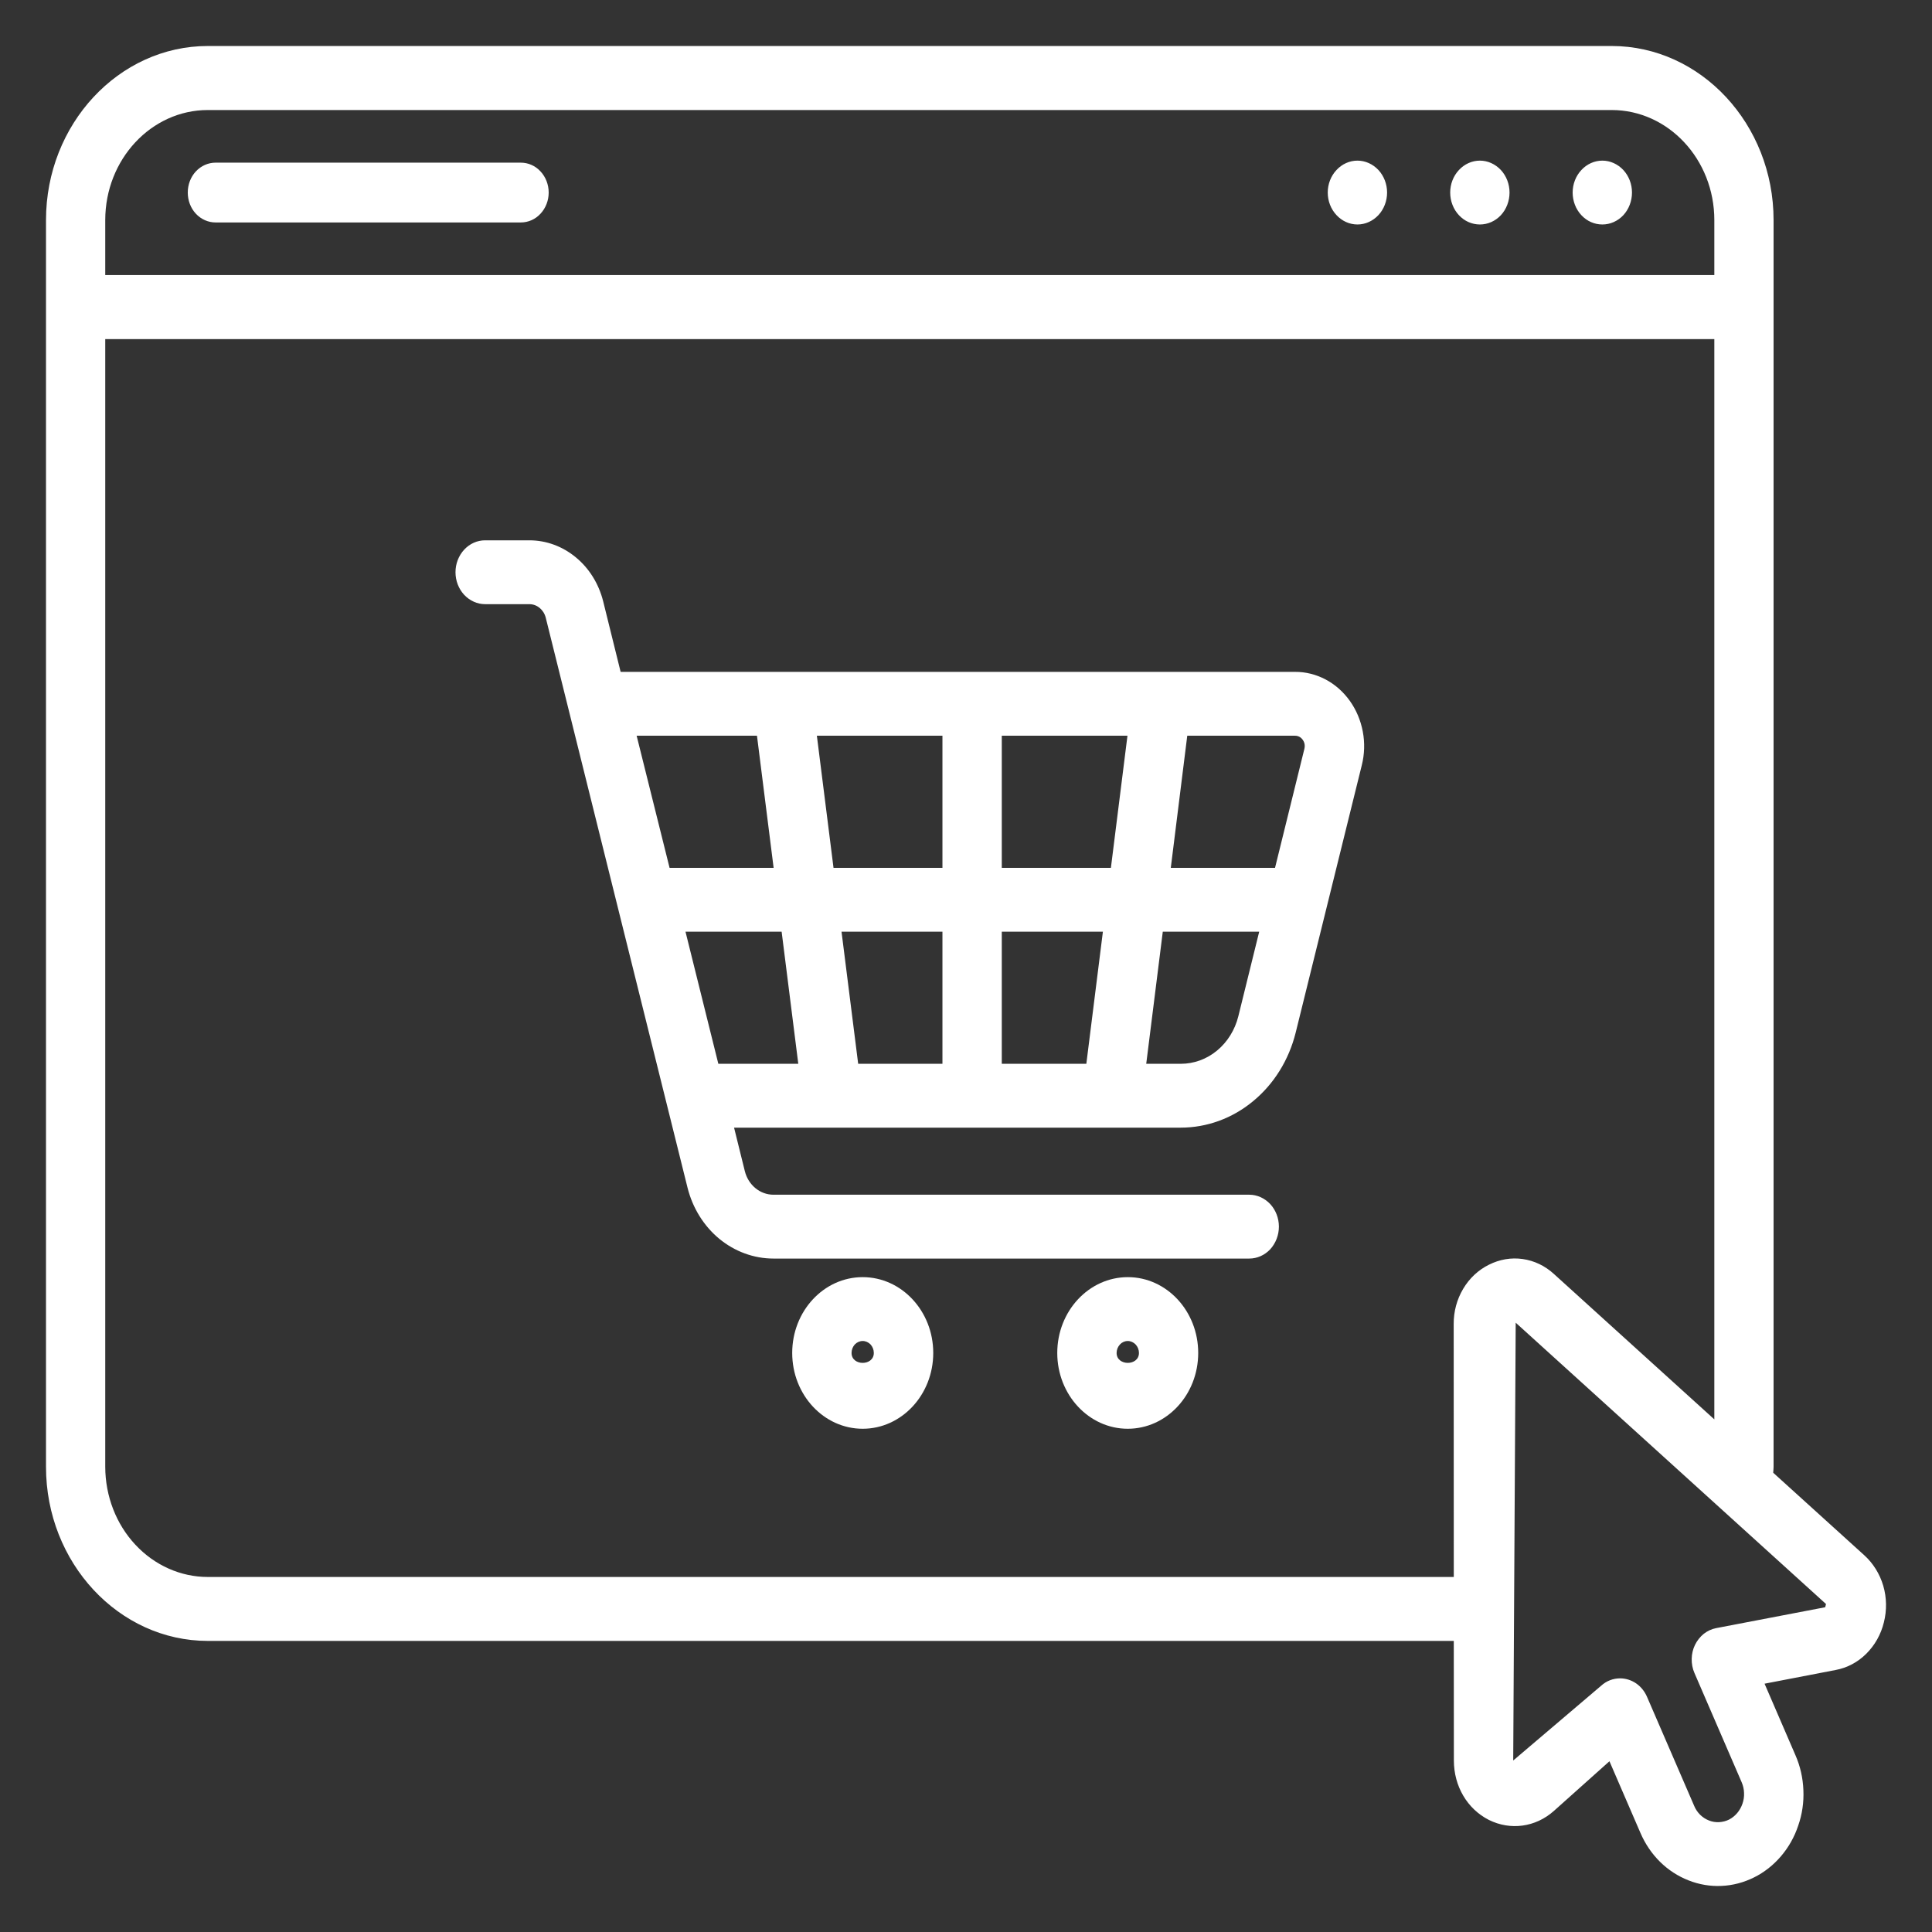 <svg width="21" height="21" viewBox="0 0 21 21" fill="none" xmlns="http://www.w3.org/2000/svg">
<rect x="0" y="0" width="21" height="21" fill="#333333" stroke="none"/>
<path d="M9.377 15.53C8.954 15.53 8.611 15.161 8.611 14.706C8.611 14.251 8.954 13.882 9.377 13.882C9.8 13.882 10.144 14.251 10.144 14.706C10.144 15.161 9.8 15.53 9.377 15.53ZM9.377 14.576C9.345 14.576 9.314 14.59 9.291 14.614C9.269 14.639 9.256 14.671 9.256 14.706C9.256 14.85 9.498 14.85 9.498 14.706C9.498 14.671 9.485 14.639 9.463 14.614C9.44 14.59 9.409 14.576 9.377 14.576ZM12.258 15.53C11.836 15.53 11.492 15.161 11.492 14.706C11.492 14.251 11.836 13.882 12.259 13.882C12.681 13.882 13.024 14.251 13.024 14.706C13.024 15.161 12.681 15.53 12.258 15.53ZM12.258 14.576C12.226 14.576 12.195 14.59 12.173 14.614C12.15 14.639 12.137 14.672 12.137 14.706C12.137 14.85 12.38 14.85 12.38 14.706C12.38 14.672 12.367 14.639 12.344 14.614C12.321 14.59 12.29 14.576 12.258 14.576ZM14.672 7.618C14.602 7.52 14.512 7.44 14.408 7.385C14.305 7.331 14.191 7.302 14.076 7.303H6.746L6.556 6.535C6.508 6.345 6.404 6.177 6.259 6.058C6.114 5.938 5.937 5.873 5.754 5.873H5.273C5.188 5.873 5.106 5.909 5.045 5.975C4.985 6.04 4.951 6.128 4.951 6.22C4.951 6.312 4.985 6.4 5.045 6.465C5.106 6.53 5.188 6.567 5.273 6.567H5.754C5.837 6.567 5.91 6.627 5.932 6.714L7.473 12.909C7.528 13.13 7.65 13.326 7.818 13.465C7.987 13.604 8.194 13.68 8.407 13.68H13.579C13.664 13.68 13.746 13.644 13.807 13.579C13.867 13.513 13.901 13.425 13.901 13.333C13.901 13.241 13.867 13.153 13.807 13.088C13.746 13.023 13.664 12.986 13.579 12.986H8.407C8.261 12.986 8.134 12.881 8.096 12.73L7.979 12.257H12.834C13.119 12.257 13.396 12.156 13.621 11.969C13.847 11.783 14.009 11.522 14.083 11.226L14.802 8.318C14.832 8.199 14.836 8.073 14.813 7.952C14.79 7.83 14.742 7.716 14.672 7.618ZM14.16 8.041C14.172 8.058 14.19 8.092 14.178 8.14L13.859 9.433H12.726L12.905 7.997H14.076C14.122 7.997 14.148 8.024 14.16 8.041ZM12.075 9.433H10.889V7.997H12.255L12.075 9.433ZM10.244 7.997V9.433H9.06L8.879 7.997H10.244ZM8.228 7.997L8.409 9.433H7.278L6.92 7.997H8.228ZM8.496 10.127L8.677 11.563H7.808L7.451 10.127H8.496ZM9.147 10.127H10.244V11.563H9.328L9.147 10.127ZM10.889 11.563V10.127H11.988L11.808 11.563H10.889ZM12.834 11.563H12.459L12.639 10.127H13.687L13.46 11.047C13.423 11.195 13.342 11.326 13.229 11.419C13.116 11.513 12.977 11.563 12.835 11.563H12.834ZM5.964 2.093C5.964 2.007 5.932 1.924 5.875 1.863C5.819 1.802 5.742 1.768 5.661 1.768H2.343C2.263 1.768 2.186 1.802 2.129 1.863C2.072 1.924 2.041 2.007 2.041 2.093C2.041 2.179 2.072 2.262 2.129 2.323C2.186 2.384 2.263 2.418 2.343 2.418H5.661C5.742 2.418 5.819 2.384 5.875 2.323C5.932 2.262 5.964 2.179 5.964 2.093ZM15.077 2.093C15.077 2.185 15.043 2.273 14.983 2.338C14.922 2.403 14.84 2.44 14.755 2.44C14.669 2.44 14.587 2.403 14.527 2.338C14.466 2.273 14.432 2.185 14.432 2.093C14.432 2.001 14.466 1.913 14.527 1.848C14.587 1.783 14.669 1.746 14.755 1.746C14.84 1.746 14.922 1.783 14.983 1.848C15.043 1.913 15.077 2.001 15.077 2.093ZM16.086 1.746C16 1.746 15.918 1.783 15.858 1.848C15.797 1.913 15.763 2.001 15.763 2.093C15.763 2.185 15.797 2.274 15.858 2.339C15.918 2.404 16 2.44 16.086 2.44C16.171 2.44 16.253 2.404 16.314 2.339C16.374 2.274 16.408 2.185 16.408 2.093C16.408 2.001 16.374 1.913 16.314 1.848C16.253 1.783 16.171 1.746 16.086 1.746ZM17.417 1.746C17.331 1.746 17.249 1.783 17.189 1.848C17.128 1.913 17.094 2.001 17.094 2.093C17.094 2.185 17.128 2.274 17.189 2.339C17.249 2.404 17.331 2.44 17.417 2.44C17.502 2.44 17.584 2.404 17.645 2.339C17.705 2.274 17.739 2.185 17.739 2.093C17.739 2.001 17.705 1.913 17.645 1.848C17.584 1.783 17.502 1.746 17.417 1.746ZM20.264 16.905L19.274 16.008C19.275 15.987 19.278 15.966 19.278 15.944V2.392C19.278 1.35 18.487 0.5 17.518 0.5H2.259C1.291 0.5 0.5 1.35 0.5 2.392V15.944C0.5 16.986 1.291 17.836 2.259 17.836H15.802L15.803 19.136C15.803 19.416 15.949 19.663 16.184 19.782C16.418 19.898 16.69 19.862 16.89 19.684L17.494 19.144L17.83 19.921C17.934 20.164 18.121 20.348 18.354 20.439C18.468 20.484 18.59 20.505 18.712 20.499C18.834 20.494 18.954 20.462 19.065 20.407C19.176 20.352 19.276 20.273 19.358 20.177C19.441 20.08 19.505 19.967 19.546 19.843C19.589 19.72 19.608 19.589 19.602 19.458C19.597 19.326 19.568 19.198 19.516 19.079L19.18 18.301L19.953 18.152C20.077 18.129 20.193 18.068 20.285 17.976C20.378 17.884 20.445 17.766 20.477 17.634C20.51 17.504 20.508 17.365 20.47 17.236C20.432 17.107 20.36 16.992 20.264 16.905ZM1.144 2.392C1.144 1.733 1.644 1.196 2.259 1.196H17.518C18.134 1.196 18.634 1.733 18.634 2.392V2.99H1.144V2.392ZM15.801 14.392L15.802 17.141H2.259C1.964 17.141 1.681 17.015 1.472 16.791C1.262 16.567 1.145 16.262 1.144 15.945V3.686H18.634V15.428L16.891 13.848C16.794 13.759 16.677 13.703 16.551 13.685C16.426 13.667 16.299 13.689 16.184 13.747C16.07 13.803 15.972 13.894 15.904 14.009C15.836 14.123 15.8 14.256 15.801 14.392ZM19.839 17.47L18.654 17.697C18.605 17.706 18.559 17.728 18.519 17.759C18.48 17.791 18.447 17.832 18.424 17.879C18.401 17.926 18.389 17.978 18.388 18.031C18.387 18.084 18.397 18.137 18.418 18.185L18.931 19.372C18.947 19.409 18.956 19.448 18.957 19.488C18.959 19.528 18.953 19.568 18.94 19.605C18.914 19.681 18.862 19.743 18.794 19.778C18.76 19.795 18.723 19.804 18.686 19.806C18.648 19.808 18.611 19.802 18.576 19.788C18.54 19.774 18.508 19.753 18.48 19.726C18.453 19.699 18.43 19.666 18.415 19.629L17.902 18.443C17.876 18.383 17.835 18.333 17.783 18.297C17.731 18.262 17.671 18.243 17.61 18.243C17.535 18.243 17.462 18.27 17.404 18.323L16.448 19.136L16.475 14.377L19.848 17.435L19.839 17.47Z" fill="white"/>
</svg>
